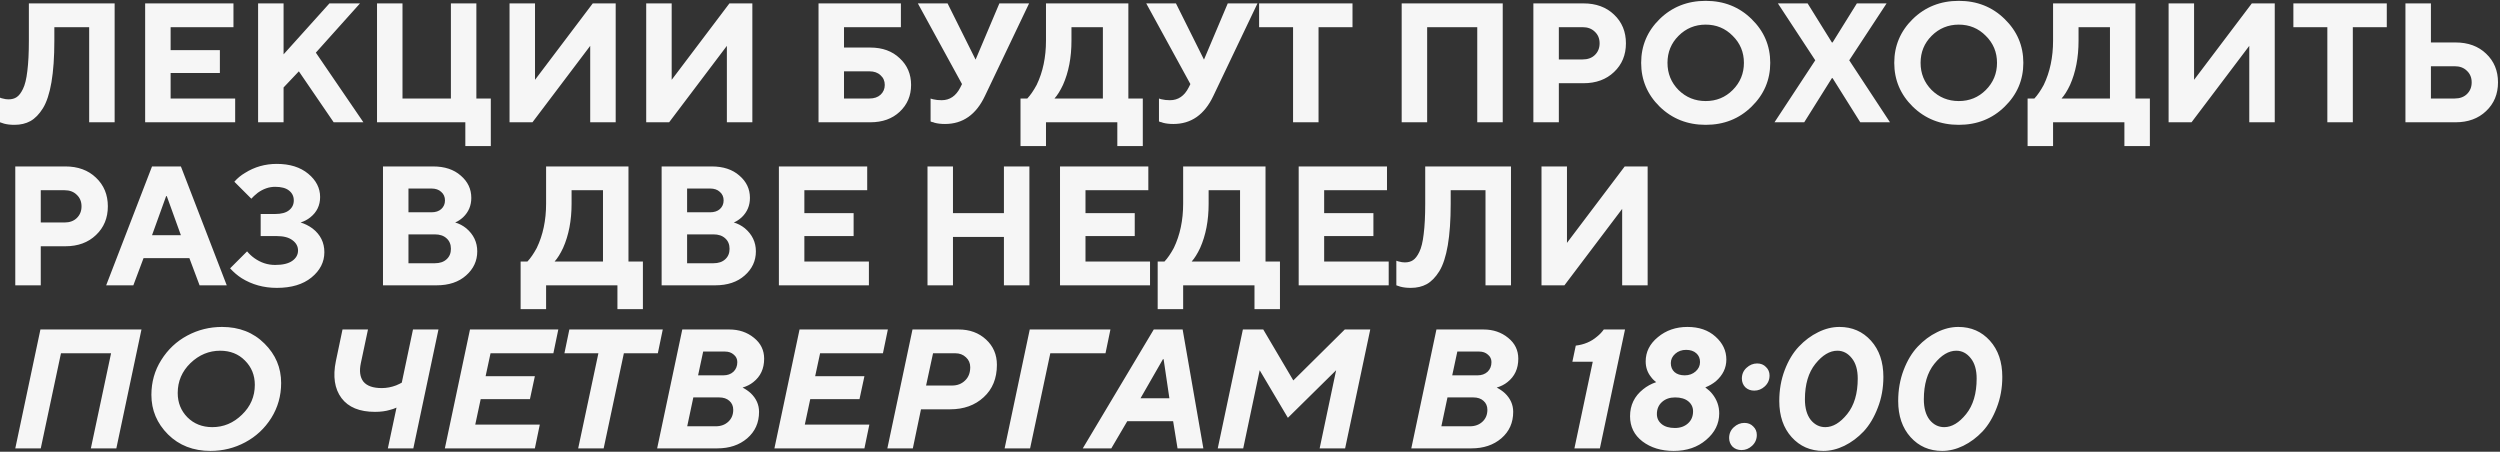 <?xml version="1.0" encoding="UTF-8"?> <svg xmlns="http://www.w3.org/2000/svg" width="736" height="133" viewBox="0 0 736 133" fill="none"><rect x="0" y="0" width="736" height="133" fill="#333333" stroke="none"/><path d="M0 36V28.75C0.3 28.883 0.567 28.967 0.8 29C1.367 29.167 1.933 29.25 2.5 29.25C3.467 29.25 4.267 29.033 4.9 28.6C5.567 28.167 6.183 27.367 6.75 26.2C7.35 25 7.783 23.233 8.05 20.9C8.35 18.533 8.5 15.567 8.5 12V1H33.75V36H26.25V8H16V12C16 16.8 15.717 20.867 15.15 24.2C14.583 27.5 13.75 30.05 12.65 31.85C11.55 33.617 10.317 34.883 8.95 35.65C7.617 36.383 6.05 36.75 4.25 36.75C3.083 36.75 2.067 36.633 1.2 36.4L0 36ZM42.732 36V1H68.732V8H50.232V14.75H64.732V21.5H50.232V29H69.232V36H42.732ZM75.984 36V1H83.484V16L96.984 1H105.984L92.984 15.5L106.984 36H98.234L87.984 21L83.484 25.75V36H75.984ZM110.994 36V1H118.494V29H132.744V1H140.244V29H144.494V43H136.994V36H110.994ZM150.008 36V1H157.508V23.5L174.508 1H181.258V36H173.758V13.5L156.758 36H150.008ZM190.242 36V1H197.742V23.5L214.742 1H221.492V36H213.992V13.5L196.992 36H190.242ZM248.475 29H255.975C257.341 29 258.425 28.633 259.225 27.9C260.058 27.133 260.475 26.167 260.475 25C260.475 23.833 260.058 22.883 259.225 22.15C258.425 21.383 257.341 21 255.975 21H248.475V29ZM240.975 36V1H265.225V8H248.475V14H256.225C259.791 14 262.675 15.05 264.875 17.15C267.108 19.217 268.225 21.833 268.225 25C268.225 28.167 267.108 30.8 264.875 32.9C262.675 34.967 259.791 36 256.225 36H240.975ZM273.965 35.75V29C274.298 29.133 274.582 29.217 274.815 29.25C275.482 29.417 276.282 29.5 277.215 29.5C279.615 29.5 281.448 28.25 282.715 25.75L283.215 24.75L270.215 1H278.965L287.215 17.55L294.215 1H302.965L289.965 28.25C287.365 33.75 283.448 36.5 278.215 36.5C277.048 36.5 276.032 36.383 275.165 36.15C275.065 36.117 274.932 36.067 274.765 36C274.598 35.967 274.448 35.933 274.315 35.9C274.182 35.833 274.065 35.783 273.965 35.75ZM300.439 43V29H302.439C303.373 28 304.289 26.667 305.189 25C307.023 21.2 307.939 16.85 307.939 11.95V1H332.189V29H336.439V43H328.939V36H307.939V43H300.439ZM310.439 29H324.689V8H315.439V12C315.439 16.933 314.606 21.267 312.939 25C312.139 26.7 311.306 28.033 310.439 29ZM341.201 35.75V29C341.535 29.133 341.818 29.217 342.051 29.25C342.718 29.417 343.518 29.5 344.451 29.5C346.851 29.5 348.685 28.25 349.951 25.75L350.451 24.75L337.451 1H346.201L354.451 17.55L361.451 1H370.201L357.201 28.25C354.601 33.75 350.685 36.5 345.451 36.5C344.285 36.5 343.268 36.383 342.401 36.15C342.301 36.117 342.168 36.067 342.001 36C341.835 35.967 341.685 35.933 341.551 35.9C341.418 35.833 341.301 35.783 341.201 35.75ZM380.678 36V8H370.678V1H398.178V8H388.178V36H380.678ZM412.654 36V1H442.404V36H434.904V8H420.154V36H412.654ZM451.424 36V1H466.174C469.874 1 472.874 2.1 475.174 4.3C477.507 6.5 478.674 9.317 478.674 12.75C478.674 16.183 477.507 19 475.174 21.2C472.874 23.4 469.874 24.5 466.174 24.5H458.924V36H451.424ZM458.924 17.5H465.924C467.424 17.5 468.624 17.067 469.524 16.2C470.457 15.3 470.924 14.15 470.924 12.75C470.924 11.35 470.457 10.217 469.524 9.35C468.624 8.45 467.424 8 465.924 8H458.924V17.5ZM494.158 10.55C491.992 12.717 490.908 15.367 490.908 18.5C490.908 21.633 491.992 24.3 494.158 26.5C496.358 28.667 499.025 29.75 502.158 29.75C505.292 29.75 507.942 28.667 510.108 26.5C512.308 24.3 513.408 21.633 513.408 18.5C513.408 15.367 512.308 12.717 510.108 10.55C507.942 8.35 505.292 7.25 502.158 7.25C499.025 7.25 496.358 8.35 494.158 10.55ZM488.608 31.4C484.975 27.833 483.158 23.533 483.158 18.5C483.158 13.467 484.975 9.167 488.608 5.6C492.275 2.033 496.792 0.25 502.158 0.25C507.525 0.25 512.025 2.033 515.658 5.6C519.325 9.167 521.158 13.467 521.158 18.5C521.158 23.533 519.325 27.833 515.658 31.4C512.025 34.967 507.525 36.75 502.158 36.75C496.792 36.75 492.275 34.967 488.608 31.4ZM522.412 36L534.412 17.75L523.412 1H532.162L539.312 12.5H539.512L546.662 1H555.412L544.412 17.75L556.412 36H547.662L539.512 23H539.312L531.162 36H522.412ZM568.67 10.55C566.503 12.717 565.42 15.367 565.42 18.5C565.42 21.633 566.503 24.3 568.67 26.5C570.87 28.667 573.537 29.75 576.67 29.75C579.803 29.75 582.453 28.667 584.62 26.5C586.82 24.3 587.92 21.633 587.92 18.5C587.92 15.367 586.82 12.717 584.62 10.55C582.453 8.35 579.803 7.25 576.67 7.25C573.537 7.25 570.87 8.35 568.67 10.55ZM563.12 31.4C559.487 27.833 557.67 23.533 557.67 18.5C557.67 13.467 559.487 9.167 563.12 5.6C566.787 2.033 571.303 0.25 576.67 0.25C582.037 0.25 586.537 2.033 590.17 5.6C593.837 9.167 595.67 13.467 595.67 18.5C595.67 23.533 593.837 27.833 590.17 31.4C586.537 34.967 582.037 36.75 576.67 36.75C571.303 36.75 566.787 34.967 563.12 31.4ZM596.924 43V29H598.924C599.857 28 600.774 26.667 601.674 25C603.507 21.2 604.424 16.85 604.424 11.95V1H628.674V29H632.924V43H625.424V36H604.424V43H596.924ZM606.924 29H621.174V8H611.924V12C611.924 16.933 611.09 21.267 609.424 25C608.624 26.7 607.79 28.033 606.924 29ZM638.436 36V1H645.936V23.5L662.936 1H669.686V36H662.186V13.5L645.186 36H638.436ZM685.17 36V8H675.17V1H702.67V8H692.67V36H685.17ZM708.162 36V1H715.662V12.5H722.912C726.612 12.5 729.612 13.6 731.912 15.8C734.245 18 735.412 20.817 735.412 24.25C735.412 27.683 734.245 30.5 731.912 32.7C729.612 34.9 726.612 36 722.912 36H708.162ZM715.662 29H722.662C724.162 29 725.362 28.567 726.262 27.7C727.195 26.8 727.662 25.65 727.662 24.25C727.662 22.85 727.195 21.717 726.262 20.85C725.362 19.95 724.162 19.5 722.662 19.5H715.662V29ZM4.5 84V49H19.25C22.95 49 25.95 50.1 28.25 52.3C30.583 54.5 31.75 57.317 31.75 60.75C31.75 64.183 30.583 67 28.25 69.2C25.95 71.4 22.95 72.5 19.25 72.5H12V84H4.5ZM12 65.5H19C20.5 65.5 21.7 65.067 22.6 64.2C23.533 63.3 24 62.15 24 60.75C24 59.35 23.533 58.217 22.6 57.35C21.7 56.45 20.5 56 19 56H12V65.5ZM44.756 69.25H53.256L49.106 57.75H48.906L44.756 69.25ZM31.256 84L44.756 49H53.256L66.756 84H58.756L55.756 76H42.256L39.256 84H31.256ZM67.742 79L72.742 74C73.342 74.733 74.059 75.4 74.892 76C76.759 77.333 78.792 78 80.992 78C83.225 78 84.909 77.6 86.042 76.8C87.175 76 87.742 74.983 87.742 73.75C87.742 72.55 87.209 71.55 86.142 70.75C85.076 69.917 83.525 69.5 81.492 69.5H76.742V63H80.992C82.826 63 84.192 62.633 85.092 61.9C86.025 61.167 86.492 60.2 86.492 59C86.492 57.8 86.025 56.833 85.092 56.1C84.192 55.367 82.826 55 80.992 55C79.225 55 77.525 55.583 75.892 56.75C75.059 57.417 74.425 58 73.992 58.5L68.992 53.5C69.892 52.467 70.942 51.6 72.142 50.9C74.942 49.133 78.059 48.25 81.492 48.25C85.326 48.25 88.409 49.217 90.742 51.15C93.076 53.083 94.242 55.367 94.242 58C94.242 60.467 93.275 62.467 91.342 64C90.509 64.667 89.559 65.167 88.492 65.5C89.725 65.867 90.892 66.45 91.992 67.25C94.326 69.05 95.492 71.383 95.492 74.25C95.492 77.15 94.225 79.633 91.692 81.7C89.192 83.733 85.792 84.75 81.492 84.75C77.659 84.75 74.209 83.8 71.142 81.9C69.942 81.133 68.809 80.167 67.742 79ZM112.752 84V49H127.502C130.902 49 133.619 49.9 135.652 51.7C137.719 53.467 138.752 55.65 138.752 58.25C138.752 60.517 137.952 62.417 136.352 63.95C135.585 64.65 134.802 65.167 134.002 65.5C135.169 65.833 136.252 66.4 137.252 67.2C139.419 69.033 140.502 71.3 140.502 74C140.502 76.8 139.402 79.167 137.202 81.1C135.035 83.033 132.135 84 128.502 84H112.752ZM120.252 77.5H128.002C129.469 77.5 130.619 77.117 131.452 76.35C132.319 75.583 132.752 74.55 132.752 73.25C132.752 71.95 132.319 70.917 131.452 70.15C130.619 69.383 129.469 69 128.002 69H120.252V77.5ZM120.252 62.5H127.002C128.235 62.5 129.202 62.183 129.902 61.55C130.635 60.883 131.002 60.033 131.002 59C131.002 57.967 130.635 57.133 129.902 56.5C129.202 55.833 128.235 55.5 127.002 55.5H120.252V62.5ZM153.271 91V77H155.271C156.205 76 157.121 74.667 158.021 73C159.855 69.2 160.771 64.85 160.771 59.95V49H185.021V77H189.271V91H181.771V84H160.771V91H153.271ZM163.271 77H177.521V56H168.271V60C168.271 64.933 167.438 69.267 165.771 73C164.971 74.7 164.138 76.033 163.271 77ZM194.783 84V49H209.533C212.933 49 215.65 49.9 217.683 51.7C219.75 53.467 220.783 55.65 220.783 58.25C220.783 60.517 219.983 62.417 218.383 63.95C217.617 64.65 216.833 65.167 216.033 65.5C217.2 65.833 218.283 66.4 219.283 67.2C221.45 69.033 222.533 71.3 222.533 74C222.533 76.8 221.433 79.167 219.233 81.1C217.067 83.033 214.167 84 210.533 84H194.783ZM202.283 77.5H210.033C211.5 77.5 212.65 77.117 213.483 76.35C214.35 75.583 214.783 74.55 214.783 73.25C214.783 71.95 214.35 70.917 213.483 70.15C212.65 69.383 211.5 69 210.033 69H202.283V77.5ZM202.283 62.5H209.033C210.267 62.5 211.233 62.183 211.933 61.55C212.667 60.883 213.033 60.033 213.033 59C213.033 57.967 212.667 57.133 211.933 56.5C211.233 55.833 210.267 55.5 209.033 55.5H202.283V62.5ZM229.305 84V49H255.305V56H236.805V62.75H251.305V69.5H236.805V77H255.805V84H229.305ZM273.055 84V49H280.555V62.75H295.555V49H303.055V84H295.555V69.75H280.555V84H273.055ZM312.068 84V49H338.068V56H319.568V62.75H334.068V69.5H319.568V77H338.568V84H312.068ZM340.82 91V77H342.82C343.754 76 344.67 74.667 345.57 73C347.404 69.2 348.32 64.85 348.32 59.95V49H372.57V77H376.82V91H369.32V84H348.32V91H340.82ZM350.82 77H365.07V56H355.82V60C355.82 64.933 354.987 69.267 353.32 73C352.52 74.7 351.687 76.033 350.82 77ZM382.332 84V49H408.332V56H389.832V62.75H404.332V69.5H389.832V77H408.832V84H382.332ZM411.084 84V76.75C411.384 76.883 411.651 76.967 411.884 77C412.451 77.167 413.017 77.25 413.584 77.25C414.551 77.25 415.351 77.033 415.984 76.6C416.651 76.167 417.267 75.367 417.834 74.2C418.434 73 418.867 71.233 419.134 68.9C419.434 66.533 419.584 63.567 419.584 60V49H444.834V84H437.334V56H427.084V60C427.084 64.8 426.801 68.867 426.234 72.2C425.667 75.5 424.834 78.05 423.734 79.85C422.634 81.617 421.401 82.883 420.034 83.65C418.701 84.383 417.134 84.75 415.334 84.75C414.167 84.75 413.151 84.633 412.284 84.4L411.084 84ZM453.816 84V49H461.316V71.5L478.316 49H485.066V84H477.566V61.5L460.566 84H453.816ZM4.5 132L11.9 97H41.65L34.25 132H26.75L32.7 104H17.95L12 132H4.5ZM44.569 116.25C44.569 112.483 45.536 109.067 47.469 106C49.403 102.9 51.953 100.5 55.12 98.8C58.286 97.1 61.703 96.25 65.37 96.25C70.436 96.25 74.603 97.883 77.87 101.15C81.136 104.383 82.769 108.25 82.769 112.75C82.769 116.517 81.803 119.95 79.87 123.05C77.936 126.117 75.386 128.5 72.219 130.2C69.053 131.9 65.636 132.75 61.969 132.75C56.903 132.75 52.736 131.133 49.469 127.9C46.203 124.633 44.569 120.75 44.569 116.25ZM52.319 115.7C52.319 118.533 53.27 120.917 55.169 122.85C57.103 124.783 59.553 125.75 62.52 125.75C65.82 125.75 68.719 124.533 71.219 122.1C73.753 119.667 75.019 116.733 75.019 113.3C75.019 110.467 74.053 108.083 72.12 106.15C70.219 104.217 67.786 103.25 64.82 103.25C61.52 103.25 58.603 104.467 56.069 106.9C53.569 109.333 52.319 112.267 52.319 115.7ZM114.184 132L116.734 120C116.068 120.3 115.451 120.517 114.884 120.65C113.584 121.05 112.084 121.25 110.384 121.25C105.851 121.25 102.568 119.9 100.534 117.2C98.501 114.467 97.951 110.833 98.884 106.3L100.834 97H108.334L106.234 106.9C105.734 109.233 105.984 111.05 106.984 112.35C108.018 113.617 109.818 114.25 112.384 114.25C113.818 114.25 115.234 113.983 116.634 113.45C117.334 113.15 117.884 112.883 118.284 112.65L121.584 97H129.084L121.684 132H114.184ZM130.965 132L138.365 97H164.365L162.915 104H144.415L142.965 110.75H157.465L156.015 117.5H141.515L139.915 125H158.915L157.465 132H130.965ZM170.217 132L176.167 104H166.167L167.617 97H195.117L193.667 104H183.667L177.717 132H170.217ZM202.315 125.5H210.715C212.215 125.5 213.448 125.05 214.415 124.15C215.382 123.25 215.865 122.083 215.865 120.65C215.865 119.55 215.482 118.667 214.715 118C213.982 117.333 212.982 117 211.715 117H204.115L202.315 125.5ZM205.515 110.5H212.965C214.165 110.5 215.148 110.15 215.915 109.45C216.682 108.717 217.065 107.767 217.065 106.6C217.065 105.7 216.715 104.967 216.015 104.4C215.348 103.8 214.498 103.5 213.465 103.5H207.015L205.515 110.5ZM193.465 132L200.865 97H214.715C217.548 97 219.965 97.817 221.965 99.45C223.965 101.05 224.965 103.1 224.965 105.6C224.965 108.533 223.898 110.833 221.765 112.5C220.898 113.2 219.848 113.733 218.615 114.1C219.515 114.567 220.315 115.117 221.015 115.75C222.648 117.317 223.465 119.15 223.465 121.25C223.465 124.45 222.298 127.05 219.965 129.05C217.665 131.017 214.732 132 211.165 132H193.465ZM227.986 132L235.386 97H261.386L259.936 104H241.436L239.986 110.75H254.486L253.036 117.5H238.536L236.936 125H255.936L254.486 132H227.986ZM261.238 132L268.638 97H282.238C285.472 97 288.155 97.983 290.288 99.95C292.422 101.917 293.488 104.4 293.488 107.4C293.488 111.4 292.188 114.583 289.588 116.95C287.022 119.317 283.738 120.5 279.738 120.5H271.138L268.738 132H261.238ZM272.638 113.5H280.288C281.822 113.5 283.088 113.017 284.088 112.05C285.122 111.083 285.638 109.767 285.638 108.1C285.638 106.933 285.222 105.967 284.388 105.2C283.555 104.4 282.505 104 281.238 104H274.688L272.638 113.5ZM295.76 132L303.16 97H326.91L325.46 104H309.21L303.26 132H295.76ZM335.768 117.25H344.268L342.568 105.75H342.368L335.768 117.25ZM318.768 132L339.668 97H348.168L354.268 132H346.668L345.368 124H331.868L327.168 132H318.768ZM358.504 132L365.904 97H371.904L380.754 112L395.904 97H403.404L396.004 132H388.504L393.354 109L379.154 123L370.854 109L366.004 132H358.504ZM424.336 125.5H432.736C434.236 125.5 435.47 125.05 436.436 124.15C437.403 123.25 437.886 122.083 437.886 120.65C437.886 119.55 437.503 118.667 436.736 118C436.003 117.333 435.003 117 433.736 117H426.136L424.336 125.5ZM427.536 110.5H434.986C436.186 110.5 437.17 110.15 437.936 109.45C438.703 108.717 439.086 107.767 439.086 106.6C439.086 105.7 438.736 104.967 438.036 104.4C437.37 103.8 436.52 103.5 435.486 103.5H429.036L427.536 110.5ZM415.486 132L422.886 97H436.736C439.57 97 441.986 97.817 443.986 99.45C445.986 101.05 446.986 103.1 446.986 105.6C446.986 108.533 445.92 110.833 443.786 112.5C442.92 113.2 441.87 113.733 440.636 114.1C441.536 114.567 442.336 115.117 443.036 115.75C444.67 117.317 445.486 119.15 445.486 121.25C445.486 124.45 444.32 127.05 441.986 129.05C439.686 131.017 436.753 132 433.186 132H415.486ZM463.506 132L468.906 106.5H462.906L463.906 101.75C466.373 101.45 468.456 100.567 470.156 99.1C470.923 98.5 471.589 97.8 472.156 97H478.406L471.006 132H463.506ZM492.738 132.75C489.072 132.75 486.005 131.817 483.538 129.95C481.105 128.083 479.888 125.617 479.888 122.55C479.888 119.283 481.172 116.633 483.738 114.6C484.838 113.7 486.122 113 487.588 112.5C486.988 112.067 486.472 111.55 486.038 110.95C485.005 109.65 484.488 108.133 484.488 106.4C484.488 103.6 485.688 101.217 488.088 99.25C490.488 97.25 493.388 96.25 496.788 96.25C500.188 96.25 502.938 97.2 505.038 99.1C507.172 101 508.238 103.25 508.238 105.85C508.238 108.317 507.205 110.45 505.138 112.25C504.238 112.983 503.205 113.583 502.038 114.05C502.905 114.683 503.588 115.317 504.088 115.95C505.455 117.65 506.138 119.567 506.138 121.7C506.138 124.733 504.855 127.333 502.288 129.5C499.755 131.667 496.572 132.75 492.738 132.75ZM487.788 121.9C487.788 123.1 488.255 124.083 489.188 124.85C490.122 125.617 491.422 126 493.088 126C494.655 126 495.938 125.55 496.938 124.65C497.938 123.75 498.438 122.567 498.438 121.1C498.438 119.9 497.972 118.917 497.038 118.15C496.105 117.383 494.805 117 493.138 117C491.572 117 490.288 117.45 489.288 118.35C488.288 119.25 487.788 120.433 487.788 121.9ZM491.888 106.9C491.888 108 492.255 108.883 492.988 109.55C493.722 110.183 494.722 110.5 495.988 110.5C497.255 110.5 498.322 110.117 499.188 109.35C500.055 108.583 500.488 107.667 500.488 106.6C500.488 105.5 500.122 104.633 499.388 104C498.655 103.333 497.655 103 496.388 103C495.122 103 494.055 103.383 493.188 104.15C492.322 104.917 491.888 105.833 491.888 106.9ZM509.056 128.95C509.056 127.683 509.506 126.633 510.406 125.8C511.339 124.933 512.389 124.5 513.556 124.5C514.623 124.5 515.489 124.85 516.156 125.55C516.856 126.217 517.206 127.05 517.206 128.05C517.206 129.317 516.739 130.383 515.806 131.25C514.906 132.083 513.873 132.5 512.706 132.5C511.639 132.5 510.756 132.167 510.056 131.5C509.389 130.8 509.056 129.95 509.056 128.95ZM512.806 111.45C512.806 110.183 513.256 109.133 514.156 108.3C515.089 107.433 516.139 107 517.306 107C518.373 107 519.239 107.35 519.906 108.05C520.606 108.717 520.956 109.55 520.956 110.55C520.956 111.817 520.489 112.883 519.556 113.75C518.656 114.583 517.623 115 516.456 115C515.389 115 514.506 114.667 513.806 114C513.139 113.3 512.806 112.45 512.806 111.45ZM536.768 132.75C533.001 132.75 529.901 131.4 527.468 128.7C525.034 126 523.818 122.45 523.818 118.05C523.818 114.783 524.351 111.75 525.418 108.95C526.484 106.15 527.868 103.85 529.568 102.05C531.301 100.217 533.201 98.8 535.268 97.8C537.334 96.767 539.418 96.25 541.518 96.25C545.284 96.25 548.384 97.6 550.818 100.3C553.251 103 554.468 106.55 554.468 110.95C554.468 114.217 553.918 117.25 552.818 120.05C551.751 122.85 550.368 125.167 548.668 127C546.968 128.8 545.068 130.217 542.968 131.25C540.901 132.25 538.834 132.75 536.768 132.75ZM537.368 125.75C539.601 125.75 541.751 124.467 543.818 121.9C545.884 119.333 546.918 115.85 546.918 111.45C546.918 108.883 546.334 106.883 545.168 105.45C544.001 103.983 542.584 103.25 540.918 103.25C538.684 103.25 536.534 104.533 534.468 107.1C532.401 109.667 531.368 113.15 531.368 117.55C531.368 120.117 531.934 122.133 533.068 123.6C534.234 125.033 535.668 125.75 537.368 125.75ZM571.777 132.75C568.011 132.75 564.911 131.4 562.477 128.7C560.044 126 558.827 122.45 558.827 118.05C558.827 114.783 559.361 111.75 560.427 108.95C561.494 106.15 562.877 103.85 564.577 102.05C566.311 100.217 568.211 98.8 570.277 97.8C572.344 96.767 574.427 96.25 576.527 96.25C580.294 96.25 583.394 97.6 585.827 100.3C588.261 103 589.477 106.55 589.477 110.95C589.477 114.217 588.927 117.25 587.827 120.05C586.761 122.85 585.377 125.167 583.677 127C581.977 128.8 580.077 130.217 577.977 131.25C575.911 132.25 573.844 132.75 571.777 132.75ZM572.377 125.75C574.611 125.75 576.761 124.467 578.827 121.9C580.894 119.333 581.927 115.85 581.927 111.45C581.927 108.883 581.344 106.883 580.177 105.45C579.011 103.983 577.594 103.25 575.927 103.25C573.694 103.25 571.544 104.533 569.477 107.1C567.411 109.667 566.377 113.15 566.377 117.55C566.377 120.117 566.944 122.133 568.077 123.6C569.244 125.033 570.677 125.75 572.377 125.75Z" fill="#F6F6F6"></path></svg> 
